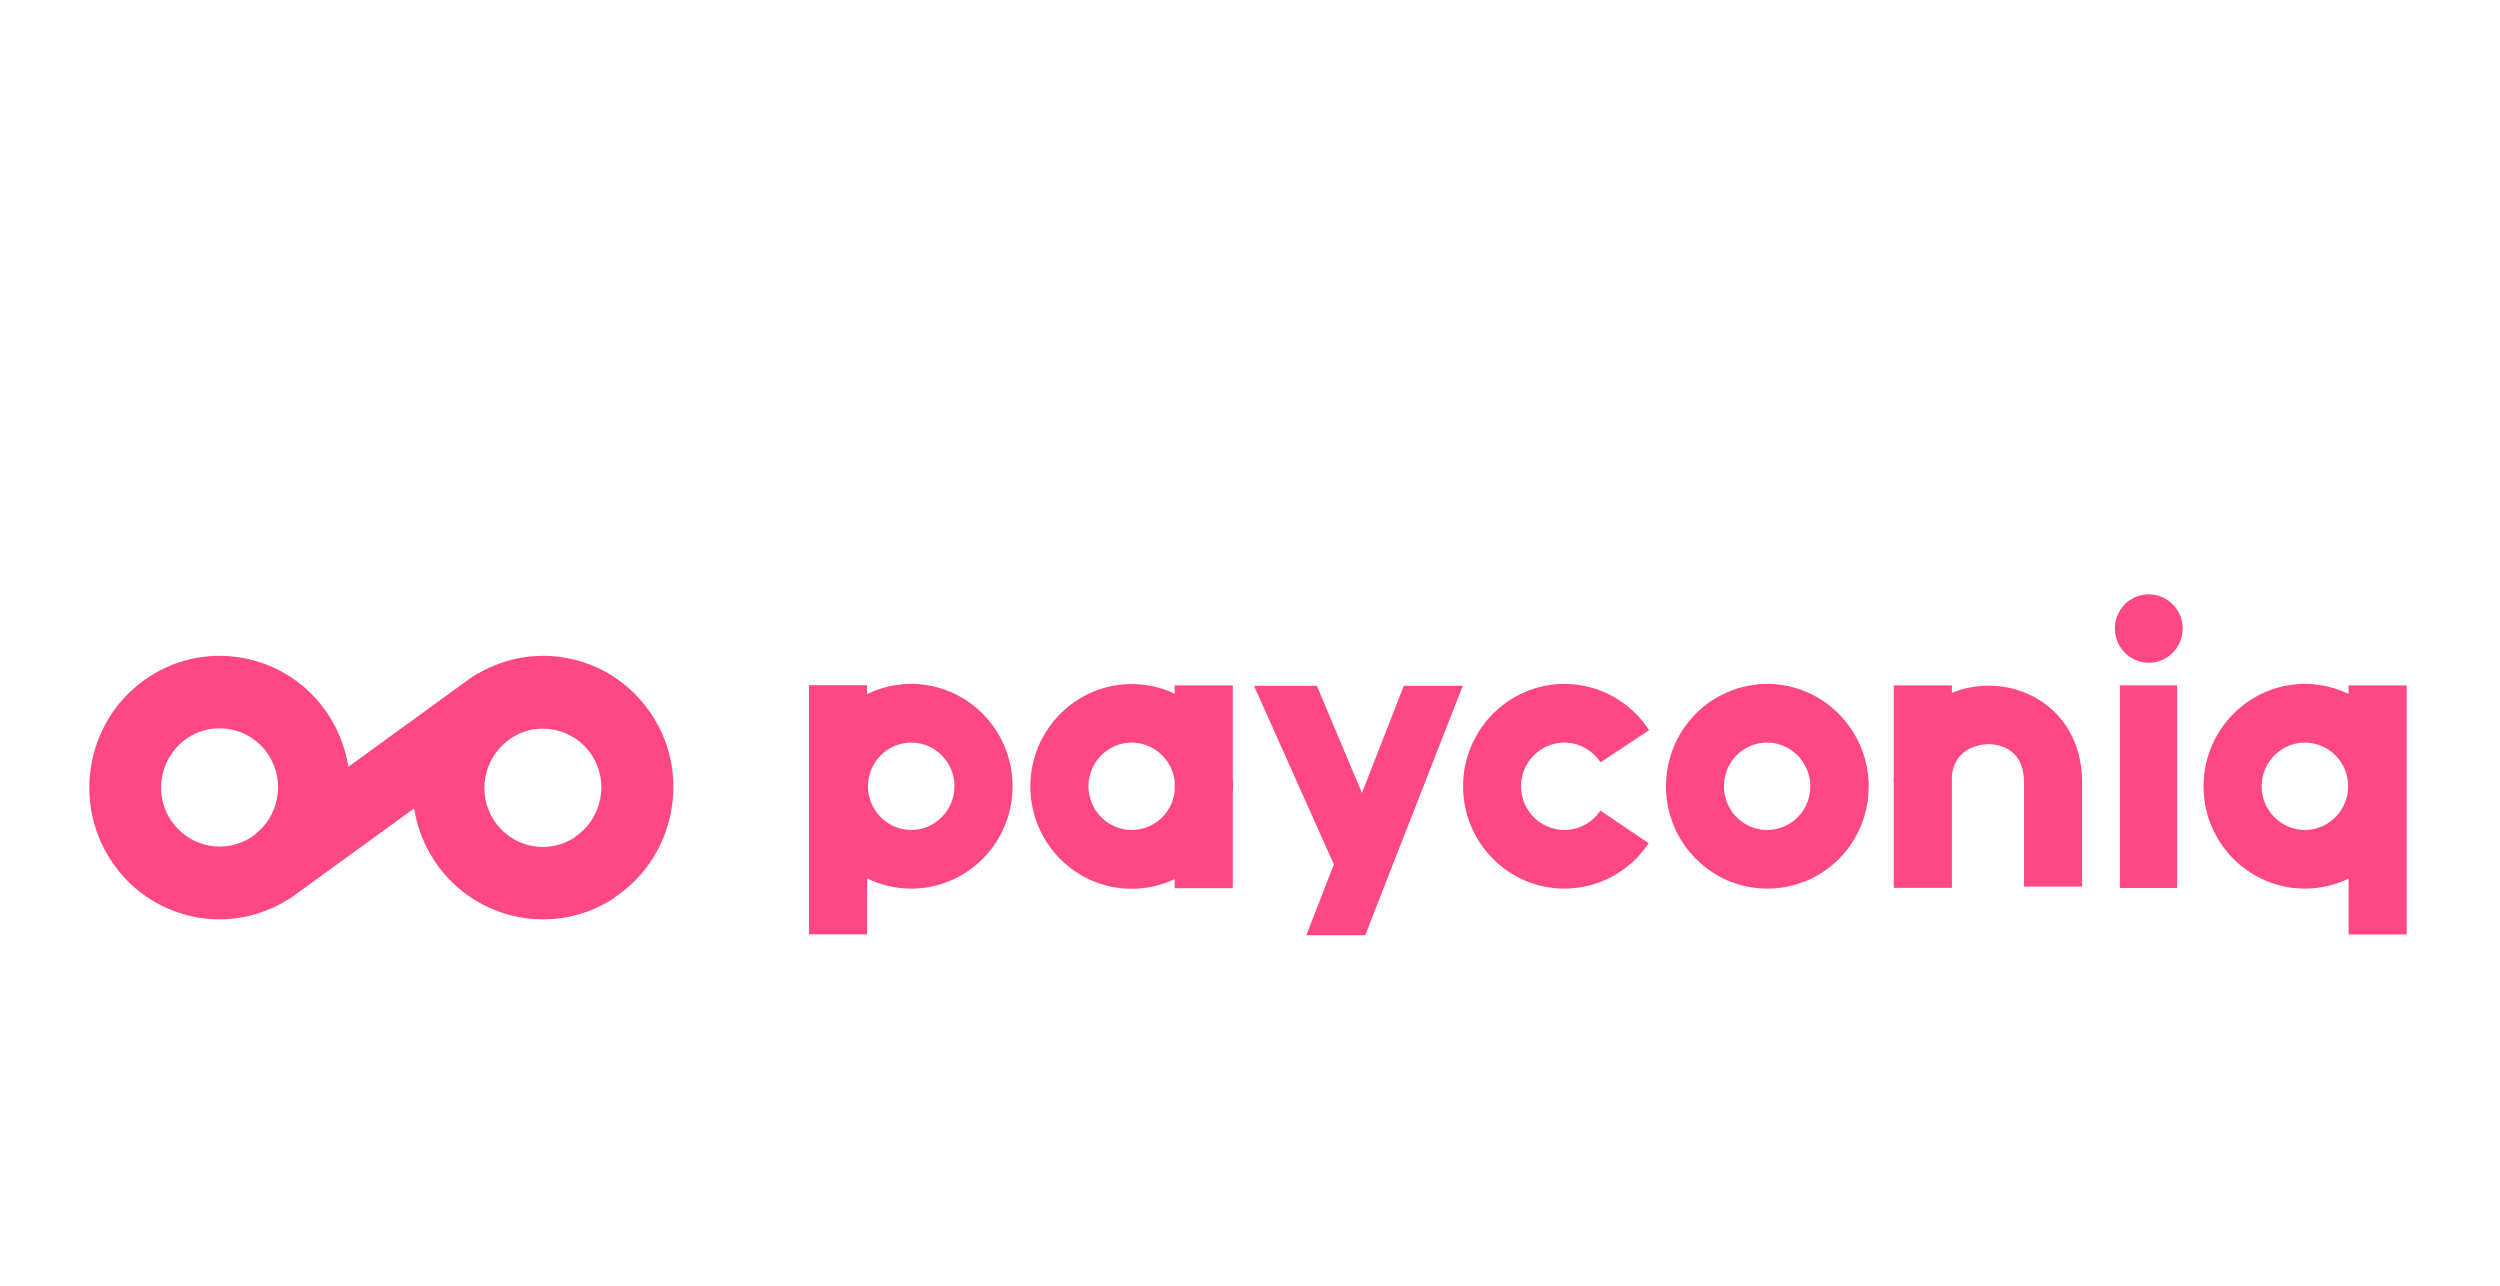 <svg width="140" height="72" viewBox="0 0 140 72" fill="none" xmlns="http://www.w3.org/2000/svg">
<path d="M131.521 38.381V38.862C130.778 38.503 129.946 38.299 129.074 38.299C125.941 38.299 123.397 40.876 123.397 44.031C123.397 47.195 125.941 49.763 129.074 49.763C129.954 49.763 130.778 49.559 131.521 49.2V52.331H134.775V38.381H131.521ZM129.074 46.477C127.734 46.477 126.652 45.376 126.652 44.031C126.652 42.686 127.742 41.585 129.074 41.585C130.415 41.585 131.497 42.686 131.497 44.031C131.497 45.376 130.407 46.477 129.074 46.477Z" fill="#FF4785"/>
<path d="M87.6 41.585C88.416 41.585 89.175 42.001 89.627 42.694L92.349 40.884C91.291 39.269 89.522 38.299 87.609 38.299C84.475 38.299 81.932 40.876 81.932 44.031C81.932 47.195 84.475 49.763 87.609 49.763C89.506 49.763 91.266 48.809 92.324 47.219L89.619 45.393C89.167 46.078 88.416 46.477 87.6 46.477C86.26 46.477 85.178 45.376 85.178 44.031C85.178 42.686 86.268 41.585 87.6 41.585Z" fill="#FF4785"/>
<path d="M51.028 38.299C50.14 38.299 49.3 38.503 48.557 38.87V38.373H45.303V52.323H48.557V49.192C49.308 49.559 50.148 49.763 51.028 49.763C54.161 49.763 56.705 47.195 56.705 44.031C56.705 40.876 54.161 38.299 51.028 38.299ZM51.028 46.477C49.688 46.477 48.605 45.376 48.605 44.031C48.605 42.686 49.696 41.585 51.028 41.585C52.368 41.585 53.451 42.686 53.451 44.031C53.451 45.376 52.36 46.477 51.028 46.477Z" fill="#FF4785"/>
<path d="M69.036 43.607V38.381H65.781V38.845C65.047 38.495 64.239 38.307 63.375 38.307C60.242 38.307 57.698 40.884 57.698 44.039C57.698 47.203 60.242 49.771 63.375 49.771C64.231 49.771 65.047 49.576 65.781 49.233V49.739H69.036V44.463C69.044 44.325 69.052 44.178 69.052 44.031C69.052 43.884 69.052 43.746 69.036 43.607ZM63.375 46.477C62.043 46.477 60.953 45.377 60.953 44.031C60.953 42.686 62.043 41.585 63.375 41.585C64.611 41.585 65.636 42.531 65.781 43.738V44.325C65.636 45.539 64.619 46.477 63.375 46.477Z" fill="#FF4785"/>
<path d="M98.963 38.299C98.074 38.299 97.219 38.511 96.459 38.894C96.419 38.911 96.379 38.927 96.338 38.951C94.457 39.946 93.294 41.895 93.294 44.031C93.294 47.195 95.838 49.763 98.971 49.763C99.681 49.763 100.376 49.624 101.014 49.38C101.03 49.372 101.054 49.372 101.07 49.364C103.243 48.491 104.648 46.396 104.648 44.039C104.64 40.876 102.096 38.299 98.963 38.299ZM96.54 44.031C96.54 43.729 96.597 43.436 96.702 43.159C96.718 43.11 96.742 43.061 96.758 43.012C96.766 43.004 96.766 42.987 96.774 42.979C96.799 42.938 96.815 42.89 96.839 42.849C96.847 42.841 96.847 42.824 96.855 42.816C96.879 42.767 96.903 42.727 96.936 42.686C96.936 42.678 96.944 42.678 96.944 42.669C97.388 42.001 98.139 41.585 98.955 41.585C100.287 41.585 101.377 42.686 101.377 44.031C101.377 44.382 101.305 44.724 101.167 45.034C100.78 45.915 99.907 46.477 98.955 46.477C97.622 46.477 96.54 45.385 96.54 44.031Z" fill="#FF4785"/>
<path d="M111.358 38.397C110.663 38.397 109.961 38.535 109.307 38.797V38.381H106.052V43.33C106.044 43.468 106.036 43.615 106.036 43.754H106.052V49.722H109.307V43.444C109.484 41.724 111.156 41.675 111.358 41.675C111.899 41.675 112.391 41.854 112.747 42.18C113.15 42.547 113.344 43.102 113.344 43.827V49.649H116.598V43.827C116.598 40.264 113.966 38.397 111.358 38.397Z" fill="#FF4785"/>
<path d="M78.613 38.405L76.271 44.406L73.743 38.405H70.223L74.696 48.41L73.154 52.372H76.457L76.465 52.348L76.941 51.117L81.915 38.405H78.613Z" fill="#FF4785"/>
<path d="M36.542 40.093C35.742 38.854 34.628 37.9 33.312 37.329C32.876 37.141 32.415 36.986 31.939 36.889C30.033 36.481 28.079 36.84 26.359 37.965L25.931 38.275L19.511 42.939C19.35 41.936 18.986 40.965 18.429 40.093C17.371 38.438 15.732 37.304 13.826 36.889C11.912 36.481 9.966 36.84 8.327 37.916C4.952 40.126 3.983 44.7 6.171 48.116C7.229 49.771 8.868 50.905 10.774 51.321C10.903 51.345 11.032 51.369 11.153 51.394C11.274 51.41 11.404 51.426 11.525 51.443H11.533C11.791 51.467 12.042 51.484 12.3 51.484C13.705 51.484 15.086 51.068 16.346 50.244L16.354 50.236L16.765 49.934L23.193 45.27C23.347 46.257 23.702 47.227 24.275 48.124C25.672 50.301 28.022 51.484 30.413 51.484C31.777 51.484 33.15 51.1 34.377 50.301L32.189 46.893C31.454 47.374 30.582 47.537 29.718 47.358C28.862 47.17 28.127 46.665 27.651 45.923C26.722 44.48 27.061 42.572 28.378 41.52L24.873 44.064L28.394 41.512C28.386 41.512 28.386 41.52 28.378 41.52L28.62 41.34C28.612 41.349 28.604 41.349 28.604 41.357L28.62 41.34C28.701 41.283 28.79 41.234 28.87 41.194C28.894 41.177 28.919 41.169 28.943 41.153C29.008 41.12 29.08 41.088 29.145 41.055C29.169 41.047 29.185 41.039 29.209 41.031C29.298 40.998 29.395 40.965 29.484 40.933C29.492 40.933 29.5 40.933 29.508 40.925C29.597 40.9 29.678 40.884 29.767 40.859C29.791 40.859 29.807 40.851 29.831 40.851C29.92 40.835 30.001 40.827 30.09 40.819C30.098 40.819 30.114 40.819 30.122 40.819C30.211 40.81 30.299 40.81 30.388 40.81C30.396 40.81 30.404 40.81 30.413 40.81C30.477 40.81 30.542 40.819 30.606 40.819C30.655 40.819 30.703 40.819 30.744 40.827C30.857 40.835 30.962 40.859 31.075 40.876C31.18 40.9 31.285 40.925 31.39 40.957C31.487 40.99 31.584 41.022 31.672 41.063C31.705 41.08 31.729 41.088 31.761 41.104C31.826 41.137 31.882 41.161 31.947 41.194C31.979 41.21 32.011 41.234 32.044 41.251C32.1 41.283 32.149 41.316 32.205 41.349C32.238 41.373 32.27 41.389 32.302 41.414C32.351 41.455 32.407 41.487 32.456 41.528C32.488 41.552 32.512 41.577 32.544 41.601C32.593 41.642 32.641 41.691 32.69 41.74C32.714 41.764 32.738 41.789 32.762 41.813C32.819 41.87 32.867 41.928 32.916 41.993C32.932 42.009 32.948 42.025 32.964 42.05C33.029 42.131 33.093 42.213 33.15 42.303C33.627 43.045 33.788 43.925 33.602 44.789C33.416 45.654 32.916 46.396 32.181 46.877L34.369 50.285C36.009 49.209 37.131 47.562 37.543 45.637C37.599 45.368 37.64 45.091 37.672 44.814C37.688 44.626 37.704 44.431 37.704 44.243C37.704 44.227 37.704 44.211 37.704 44.186C37.737 42.751 37.341 41.332 36.542 40.093ZM14.085 46.877C13.915 46.991 13.737 47.081 13.56 47.154C12.252 47.708 10.709 47.333 9.789 46.224C9.708 46.118 9.627 46.013 9.546 45.898C9.361 45.613 9.223 45.303 9.143 44.993C9.054 44.683 9.013 44.357 9.021 44.039C9.046 42.979 9.571 41.944 10.515 41.316C11.065 40.957 11.686 40.786 12.292 40.786C13.366 40.786 14.424 41.316 15.046 42.294C15.522 43.036 15.684 43.917 15.498 44.781C15.336 45.54 14.932 46.2 14.343 46.673C14.262 46.755 14.173 46.82 14.085 46.877Z" fill="#FF4785"/>
<path d="M121.92 38.381H118.714V49.73H121.92V38.381Z" fill="#FF4785"/>
<path d="M120.635 37.09C121.67 36.92 122.373 35.936 122.205 34.891C122.037 33.847 121.062 33.137 120.027 33.307C118.993 33.477 118.29 34.461 118.458 35.505C118.626 36.55 119.601 37.259 120.635 37.09Z" fill="#FF4785"/>
</svg>

